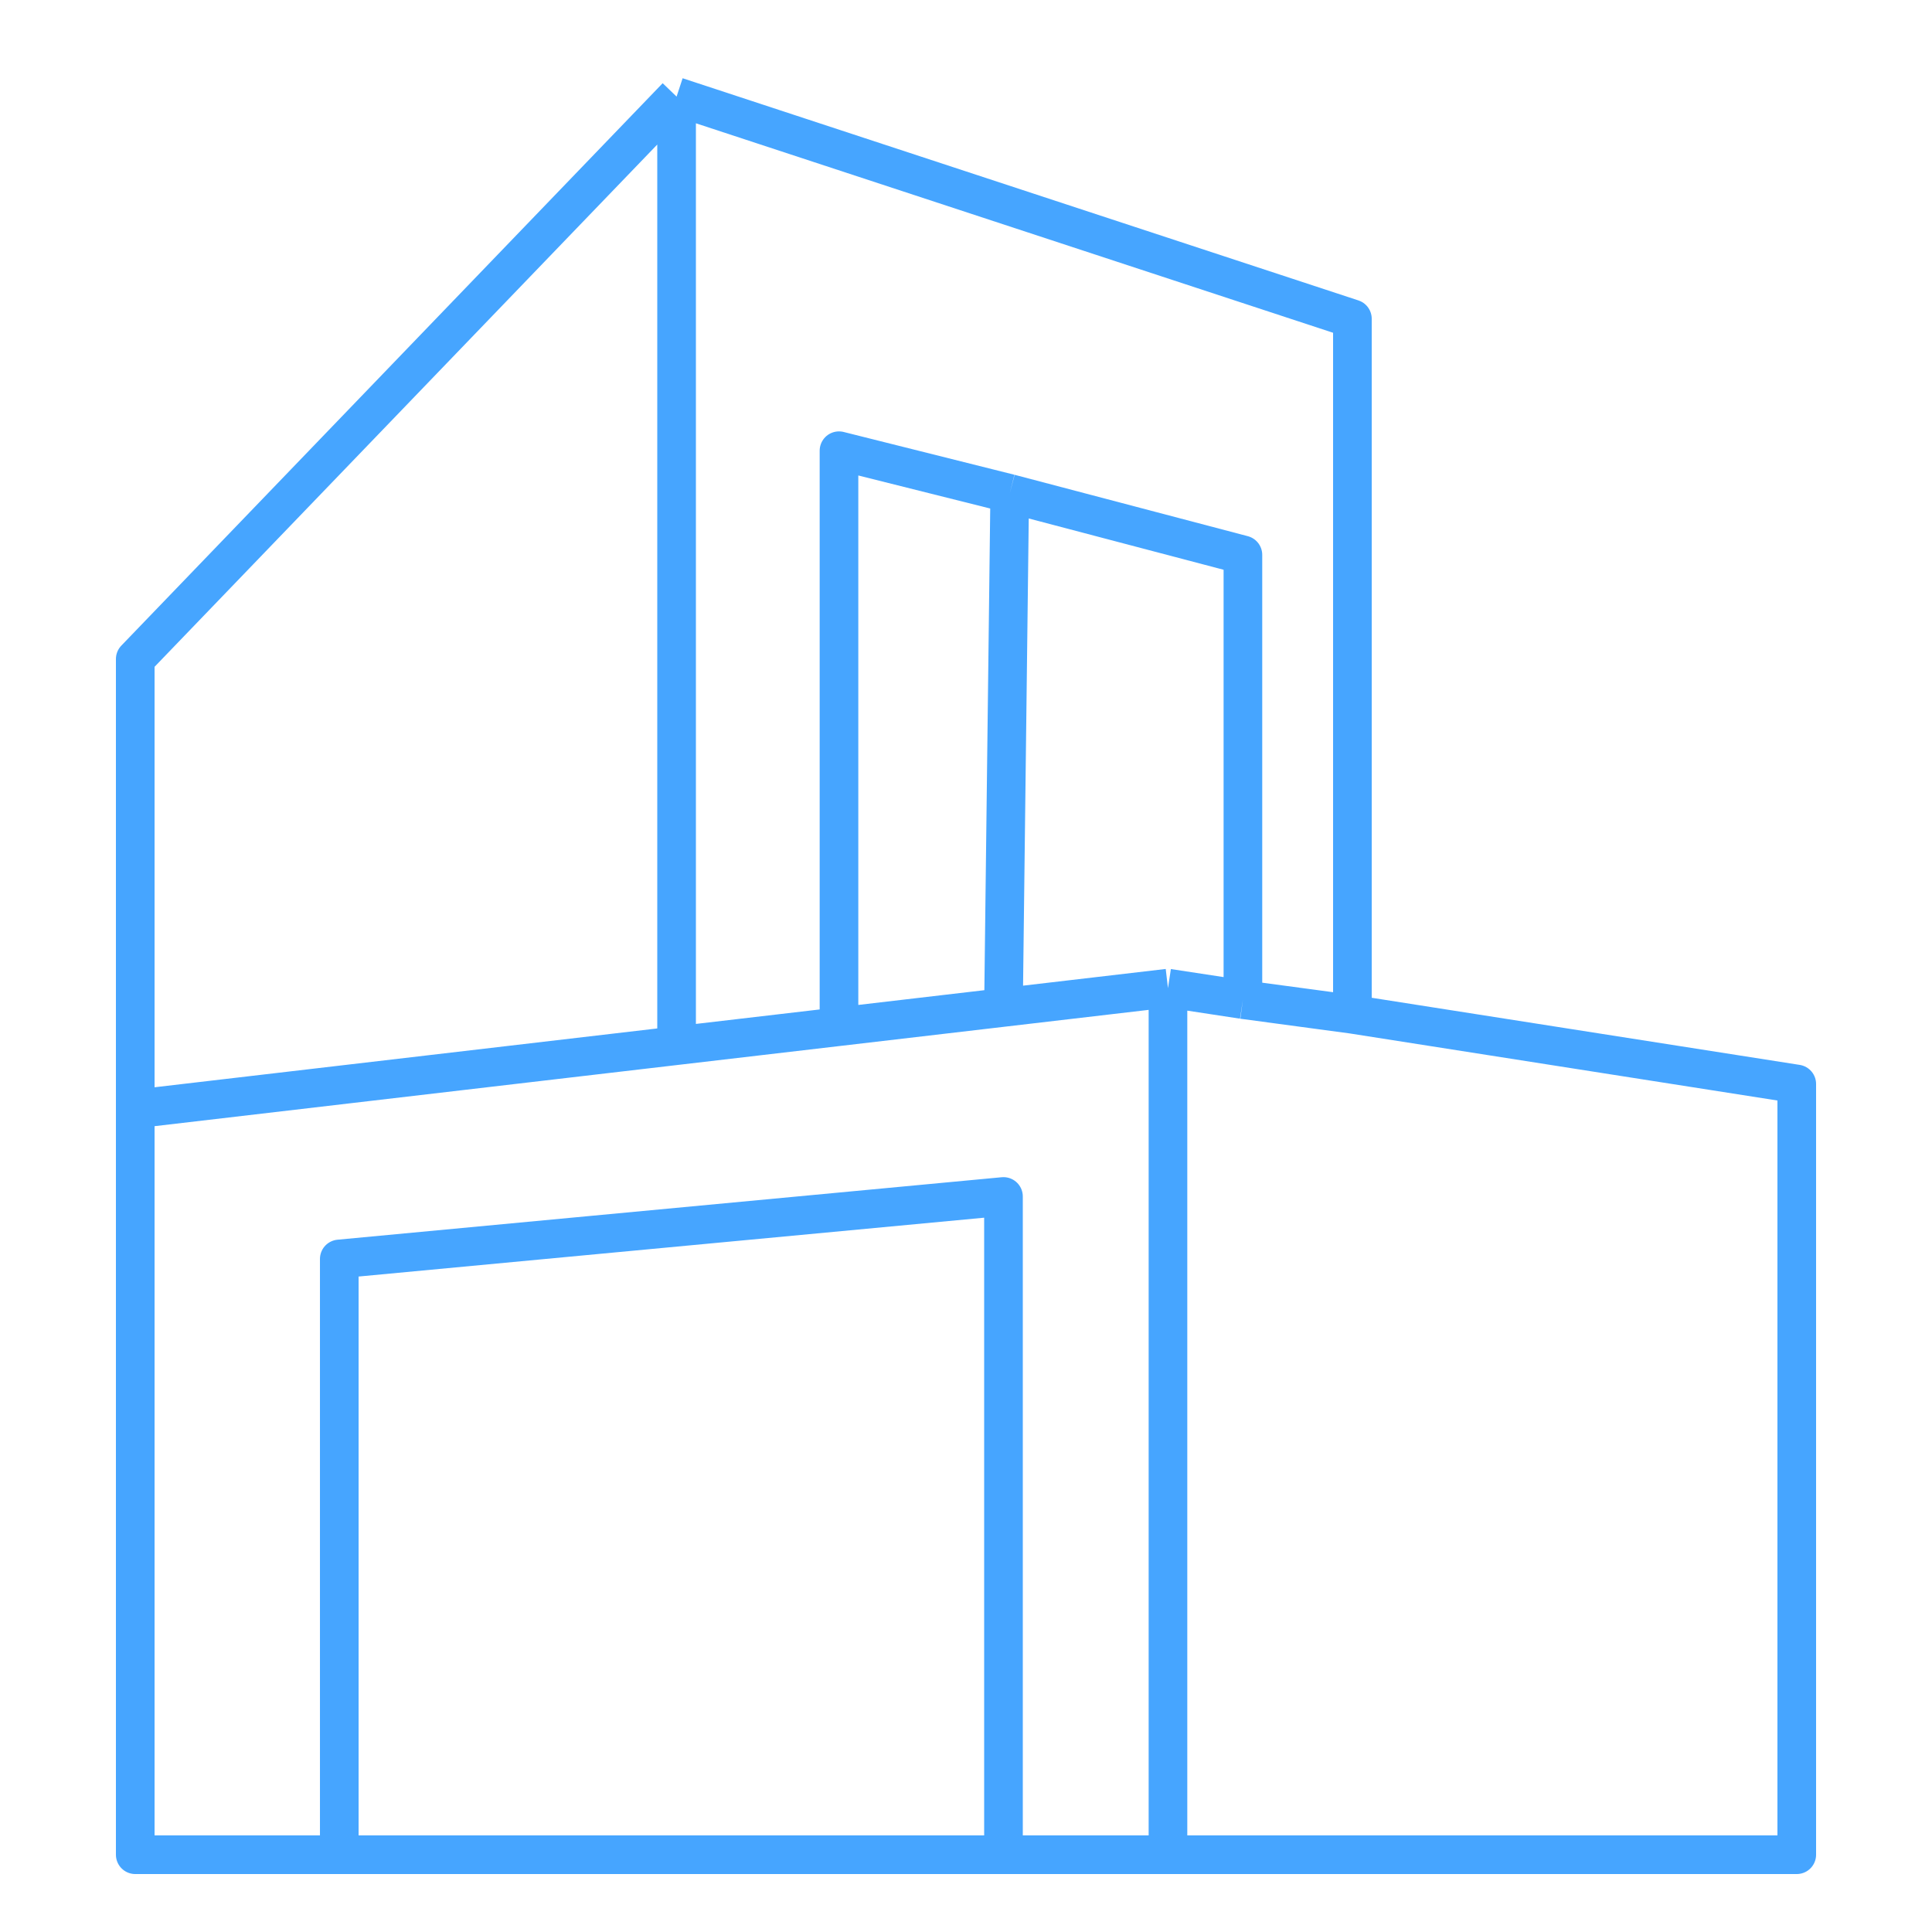 <?xml version="1.0" encoding="UTF-8"?> <svg xmlns="http://www.w3.org/2000/svg" width="100" height="100" viewBox="0 0 100 100" fill="none"> <path d="M60.454 96H93V56.107L70 52.5M60.454 96V51.147M60.454 96H51.94M60.454 51.147L64.333 51.738M60.454 51.147L51.94 52.143M7 57.401V34.111L35.02 5M7 57.401V96H17.561M7 57.401L35.02 54.122M35.02 5L70 16.5V52.5M35.02 5V54.122M70 52.5L64.333 51.738M35.02 54.122L43.426 53.139M43.426 53.139V23.329L52.263 25.543M43.426 53.139L51.94 52.143M64.333 51.738V28.72L52.263 25.543M52.263 25.543L51.94 52.143M51.94 96V63.87V61.929L17.561 65.163V96M51.94 96H17.561" stroke="#46A5FF" stroke-width="2" stroke-linejoin="round"></path> </svg> 